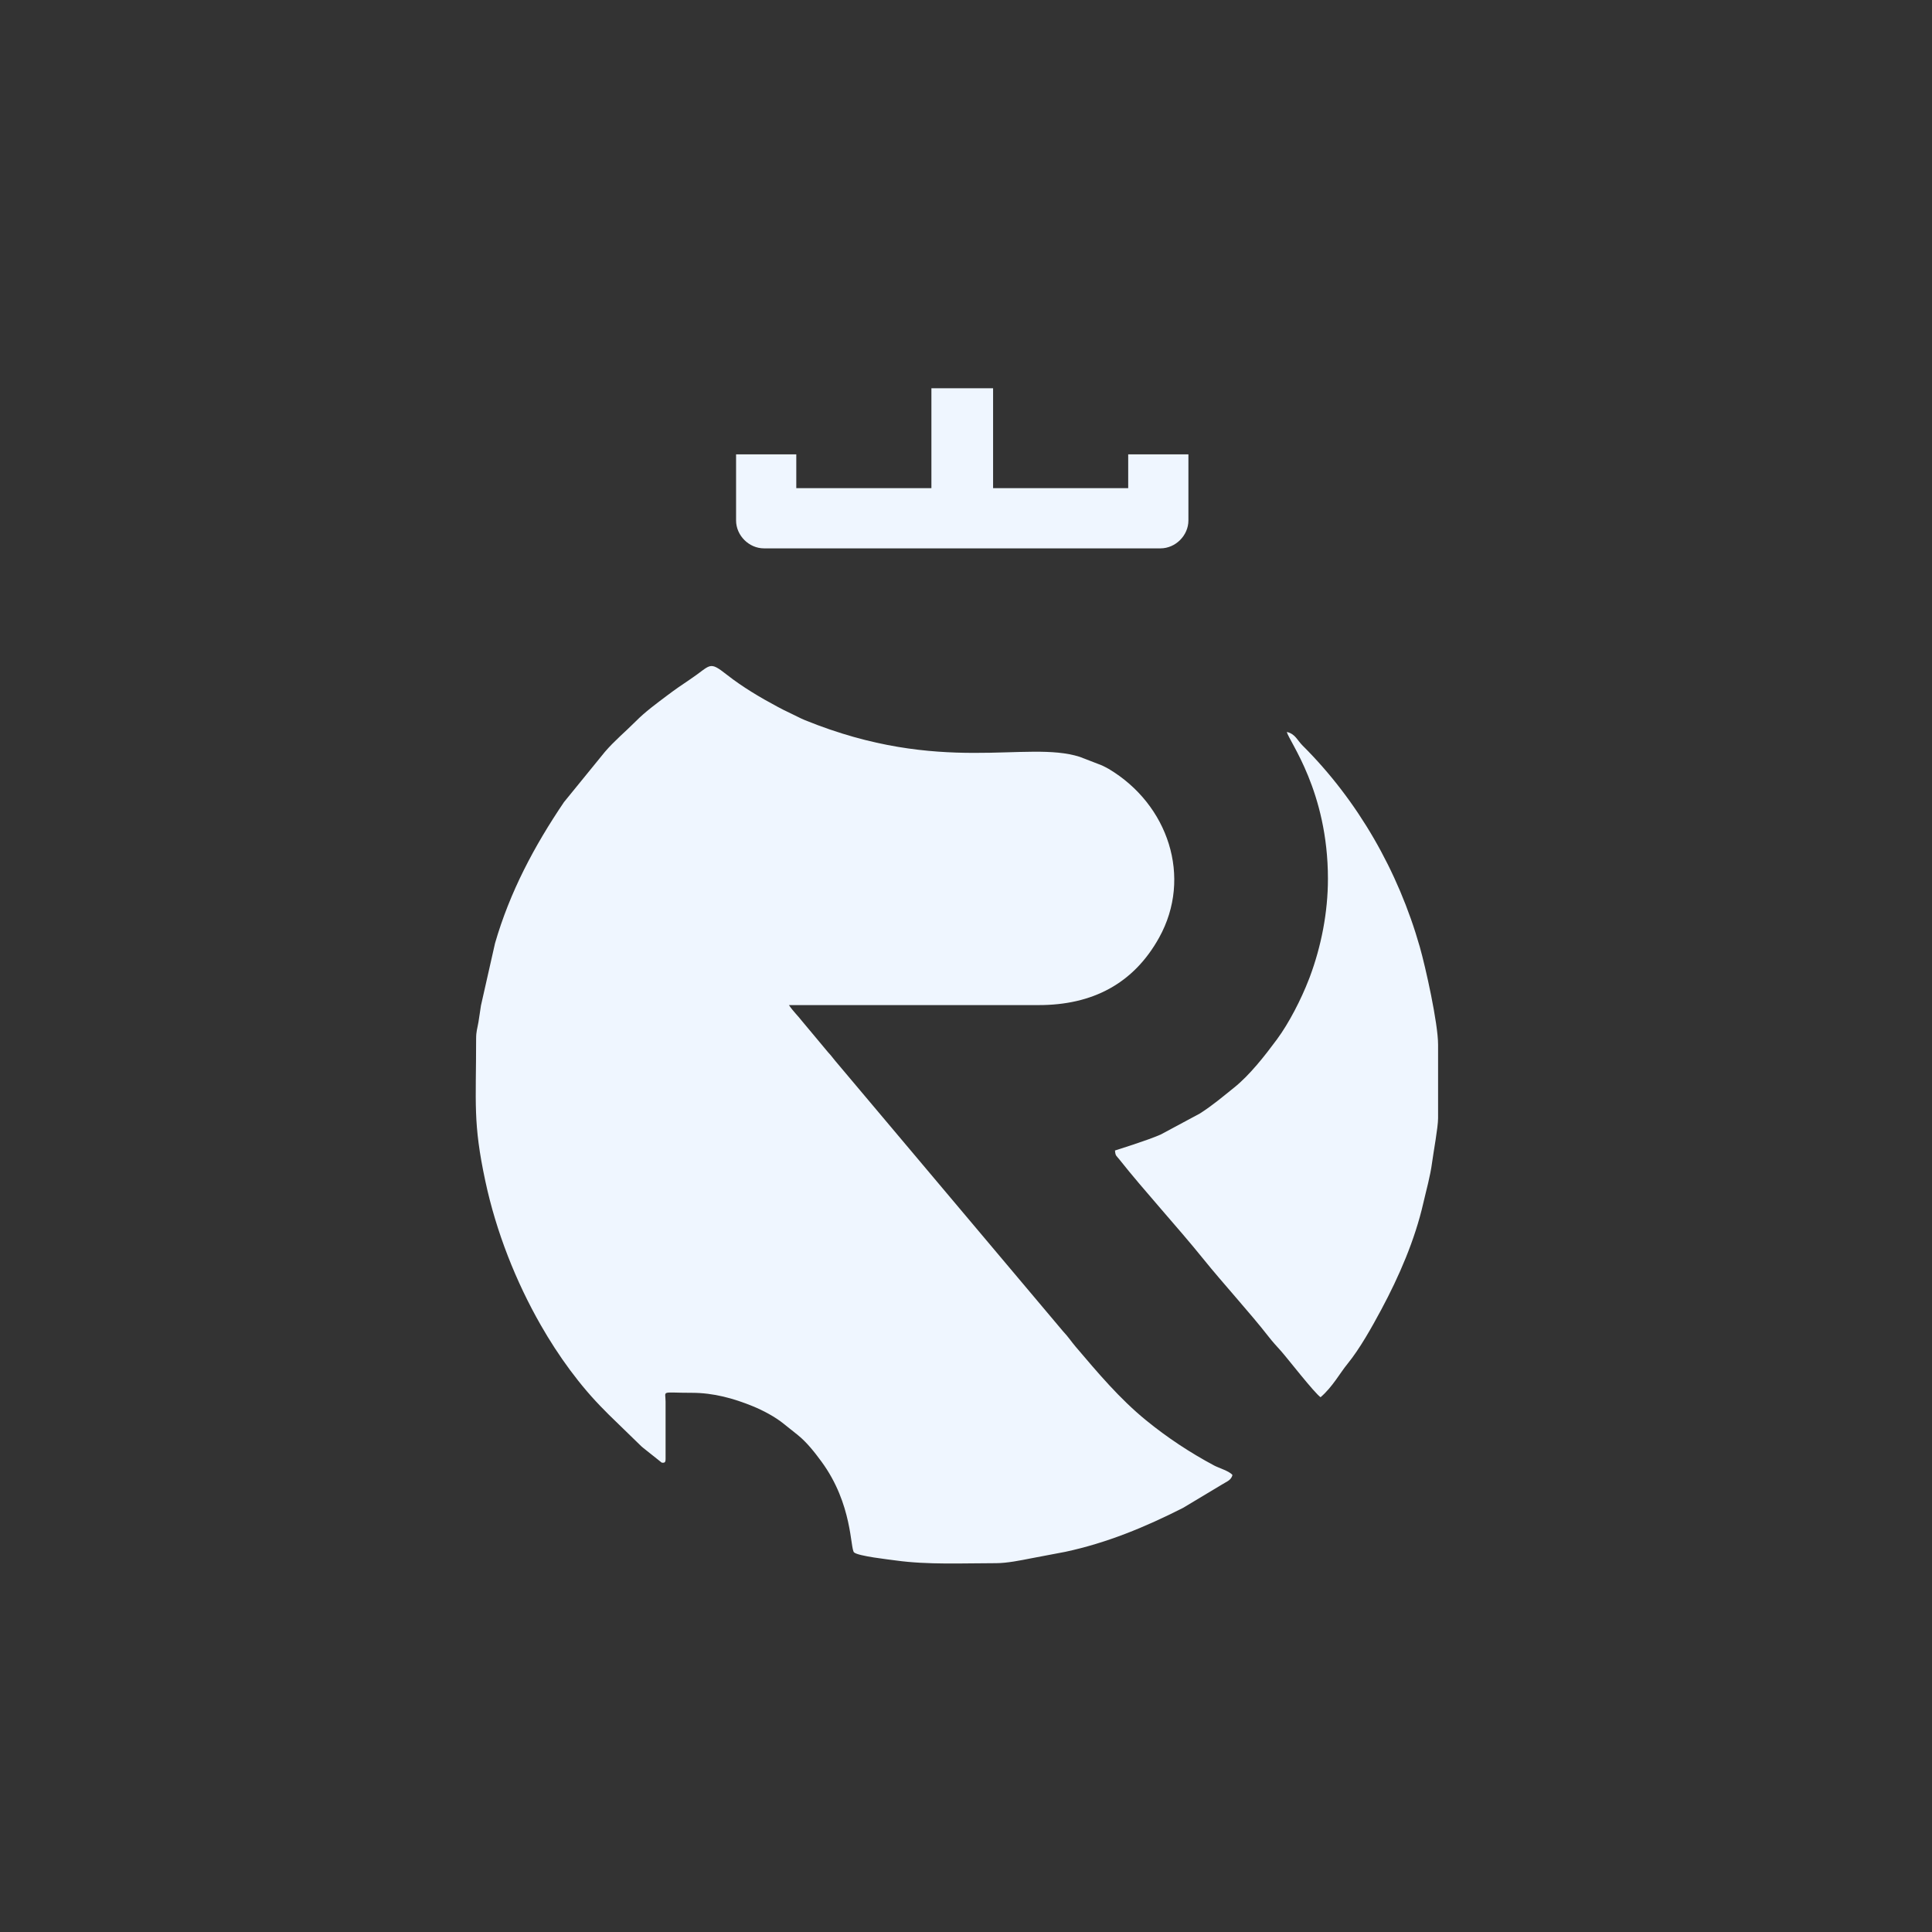 <svg xmlns="http://www.w3.org/2000/svg" xml:space="preserve" width="5in" height="5in" version="1.1" style="shape-rendering:geometricPrecision; text-rendering:geometricPrecision; image-rendering:optimizeQuality; fill-rule:evenodd; clip-rule:evenodd"
viewBox="0 0 5000 5000"
 xmlns:xlink="http://www.w3.org/1999/xlink"
 xmlns:xodm="http://www.corel.com/coreldraw/odm/2003">
 <rect x="0" y="0" width="5000" height="5000" fill="#333333" stroke="none"/>
 <defs>
  <style type="text/css">
   <![CDATA[
    .fil0 {fill:#eff6ff }
   ]]>
  </style>
 </defs>
 <g id="Layer_x0020_1">
  <g id="_3382356256">
   <path class="fil0" d="M1232.2 2688.61c0,168.54 -8.5,216.48 23.76,367.73 28.21,132.25 79.45,260.98 143.67,373.24 45.02,78.72 101.31,157.18 166.12,221.56 3.94,3.91 5.69,5.52 9.41,9.59l84.81 82.43c0.85,0.71 3.25,2.78 4.09,3.51l48.57 38.69c7.3,0.76 9.88,-0.23 9.88,-9.73l0 -148.23c0,-30.23 -14.34,-22.81 68.42,-22.81 55.95,0 107.8,14.63 155.9,34.14 27.81,11.28 59.22,27.84 82.41,46.81 12.95,10.59 23.2,18.46 35.92,28.7 23.01,18.54 43.6,44.92 60.83,68.39 81.09,110.47 74.09,225.55 84.32,234.94 10.56,9.7 90.39,18.45 108.29,20.93 82.77,11.5 174.56,6.97 259.09,6.97 28.49,0 63.65,-7.23 90.19,-12.44l89.44 -16.98c107.81,-23.19 206.44,-63.98 304.4,-113.69l99.78 -59.85c11.94,-7.91 24.3,-10.73 28.13,-25.09 -7.38,-10.07 -35.65,-18.4 -47.49,-24.72 -62.69,-33.49 -121.31,-72.28 -175.89,-116.78 -68.92,-56.21 -125.03,-123.13 -182.18,-190.3 -12.11,-14.24 -19.56,-26.16 -32.49,-39.73l-590.84 -701.44c-7.6,-8.99 -8.72,-11.71 -17.29,-20.72l-67.46 -80.78c-11.34,-14.67 -23.34,-25.55 -34.22,-41.8 215.38,0 430.76,-0.13 646.13,0 138.99,0.08 245.54,-55.04 311.91,-174.59 86.74,-156.23 23.55,-344.77 -130.28,-436.53 -5.52,-3.29 -11.86,-6.24 -17.53,-9.07l-57.57 -22.25c-137.76,-44.02 -358.61,48.29 -710.91,-94.85 -13.5,-5.49 -22.34,-10.76 -36.08,-17.13 -14.64,-6.79 -22.35,-10.8 -35.43,-17.78 -44.74,-23.91 -90.39,-51 -130.44,-82.41 -48.28,-37.86 -40.27,-25.22 -96.73,12.36 -20.86,13.89 -38.72,26.27 -58,40.82 -28.02,21.15 -56.44,41.81 -81.36,66.87 -26.92,27.08 -55.36,50.4 -80.19,79.44l-105.76 129.89c-76.93,113.68 -140.05,232.52 -178.38,365.13l-36.43 161.21c-2.69,16.2 -3.66,26.1 -6.5,42.91 -2.95,17.52 -6.02,23.59 -6.02,43.39z"/>
   <path class="fil0" d="M3436.67 2274.33c0,87.34 -17.38,174.76 -46.72,253.54 -3.17,8.52 -0.41,0.85 -3.22,8.17 -18.81,48.89 -50.56,111.35 -81.93,153.73 -31.43,42.47 -70.57,92.63 -110.81,124.84 -29.71,23.78 -55.82,46.13 -88.71,67.12l-101.41 54.43c-34.7,15.4 -117.41,40.89 -118.31,41.32 1.21,14.54 3.33,13 11.22,22.98 63.91,80.77 151.37,175.78 217.39,257.72 51.24,63.6 121.4,139.97 168.33,200.33 12.31,15.83 20.75,24.5 33.46,38.76 15.21,17.06 86,108.22 101.71,118.74 31.42,-27.31 49.74,-61.98 69.57,-86.26 32.04,-39.23 63.32,-95.46 87.52,-140.53 45.93,-85.55 87.05,-180.57 108.65,-275.23 8.03,-35.18 18.02,-68.99 22.94,-106.29 3.45,-26.17 15.39,-90.2 15.39,-113.83l0 -190.04c0,-56.2 -32.67,-201.81 -47.25,-253.01 -56,-196.7 -160.35,-378.94 -303.43,-521.35 -14.04,-13.97 -18.94,-30.11 -40.81,-35.21 5.7,24.43 106.43,153.51 106.43,380.08z"/>
   <path class="fil0" d="M2410.45 1263.31l-349.67 0 0 -87.42 -155.83 0 0 171.04c0,38.85 33.37,72.22 72.21,72.22l1026.22 0c38.85,0 72.22,-33.37 72.22,-72.22l0 -171.04 -155.83 0 0 87.42 -349.67 0 0 -258.45 -159.63 0 0 258.45z"/>
  </g>
 </g>
</svg>
